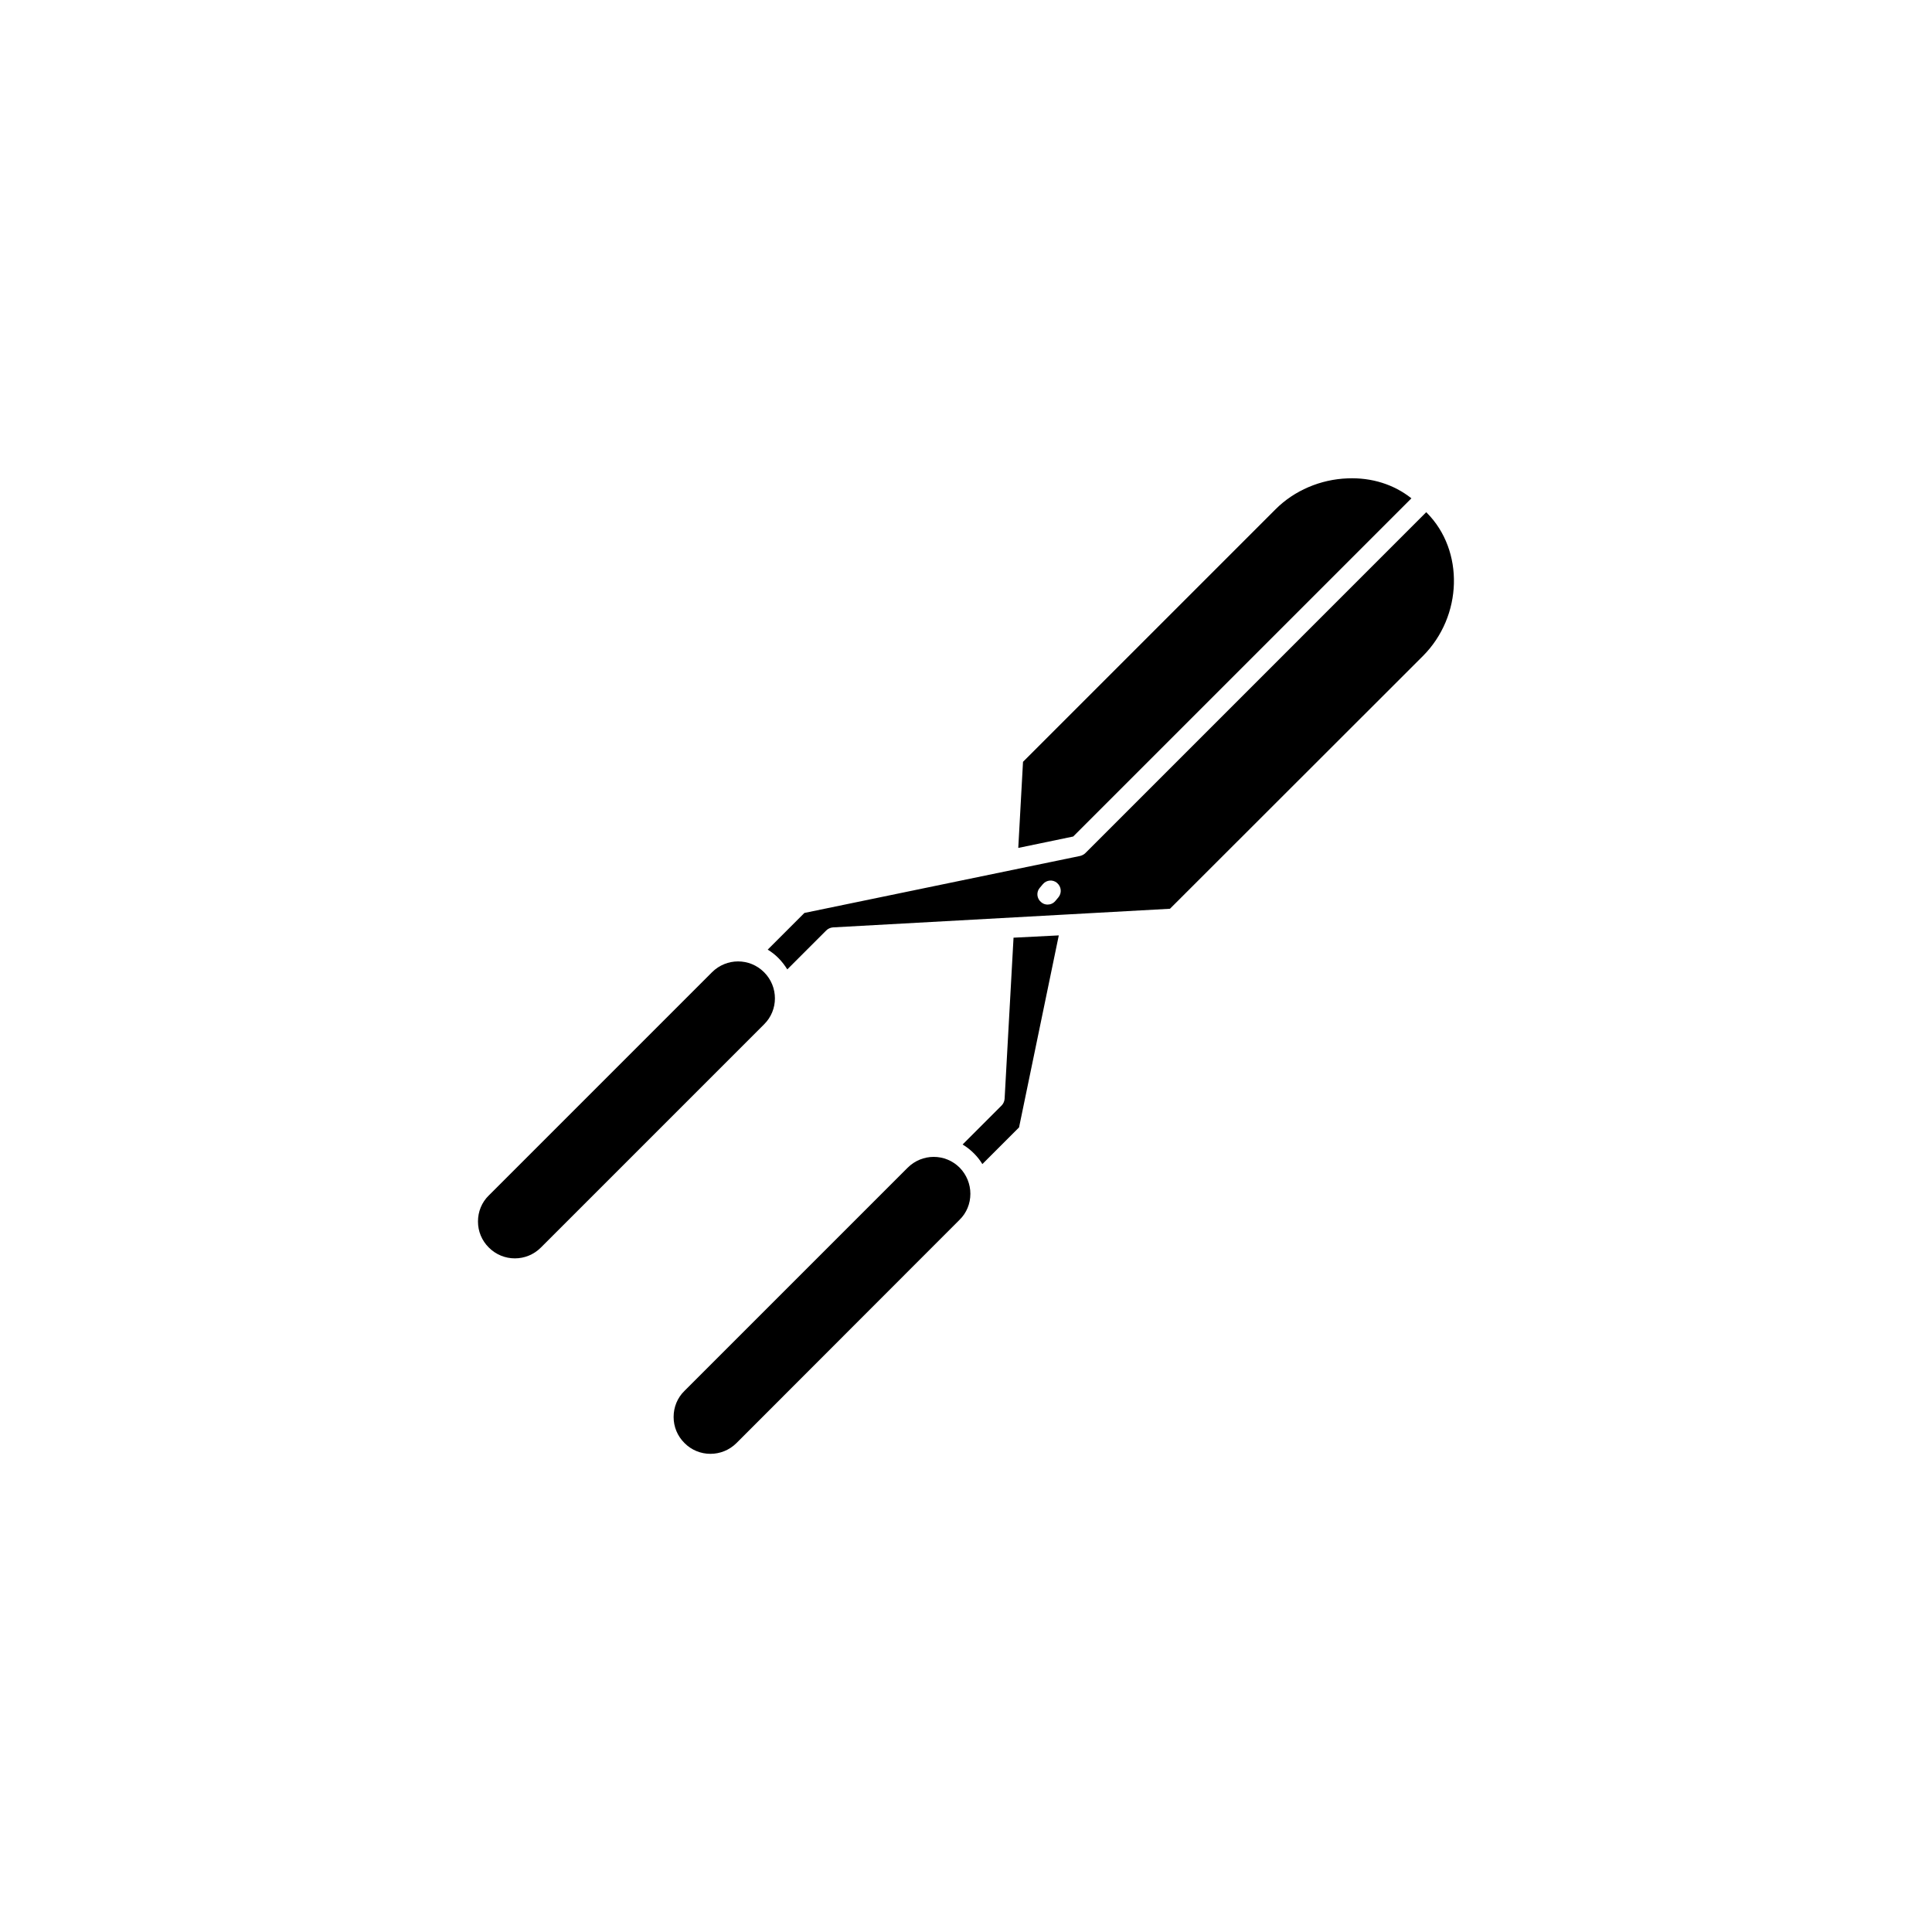 <?xml version="1.0" encoding="UTF-8"?>
<!-- Uploaded to: SVG Repo, www.svgrepo.com, Generator: SVG Repo Mixer Tools -->
<svg fill="#000000" width="800px" height="800px" version="1.1" viewBox="144 144 512 512" xmlns="http://www.w3.org/2000/svg">
 <g>
  <path d="m401.16 460.36c0 2.621-1.008 5.09-2.871 6.902l-59.098 59.148c-3.828 3.828-10.027 3.828-13.805 0-1.863-1.863-2.871-4.281-2.871-6.902s1.008-5.09 2.871-6.902l59.148-59.148c1.914-1.914 4.434-2.871 6.902-2.871 2.519 0 4.988 0.957 6.902 2.871 1.812 1.863 2.82 4.332 2.82 6.902z"/>
  <path d="m346.49 415.46-59.145 59.148c-1.914 1.914-4.383 2.871-6.902 2.871-2.519 0-4.988-0.957-6.902-2.871-1.863-1.863-2.871-4.281-2.871-6.902 0-2.621 1.008-5.09 2.871-6.902l59.148-59.148c1.914-1.914 4.434-2.871 6.902-2.871 2.519 0 4.988 0.957 6.902 2.871 3.828 3.828 3.828 10.027-0.004 13.805z"/>
  <path d="m518.04 276.06-89.629 89.625-14.559 3.023 1.258-22.82 66.957-66.957c4.938-4.938 11.891-7.91 19.094-8.16 6.348-0.254 12.242 1.609 16.879 5.289z"/>
  <path d="m424.59 391.89-10.531 50.883-9.723 9.723c-0.605-1.008-1.359-1.965-2.215-2.82-0.906-0.906-1.914-1.715-3.023-2.367l10.328-10.328c0.453-0.453 0.754-1.109 0.805-1.762l2.367-42.723z"/>
  <path d="m522.12 279.89c-0.051-0.051-0.102-0.102-0.152-0.152l-90.281 90.285-0.051 0.051c-0.352 0.352-0.805 0.605-1.359 0.754l-73.102 15.113-9.723 9.723c1.008 0.605 1.965 1.359 2.82 2.215 0.906 0.906 1.715 1.965 2.367 3.023l10.328-10.328c0.453-0.453 1.109-0.754 1.762-0.805l62.926-3.477 26.398-1.461 67.008-66.953c10.582-10.582 11.035-27.961 1.059-37.988zm-97.637 101.92-0.805 0.957c-0.555 0.656-1.309 0.957-2.066 0.957-0.605 0-1.211-0.203-1.715-0.656-1.16-0.957-1.309-2.672-0.352-3.777l0.805-0.957c0.957-1.16 2.672-1.309 3.777-0.352 1.16 1.004 1.312 2.668 0.355 3.828z"/>
 </g>
</svg>